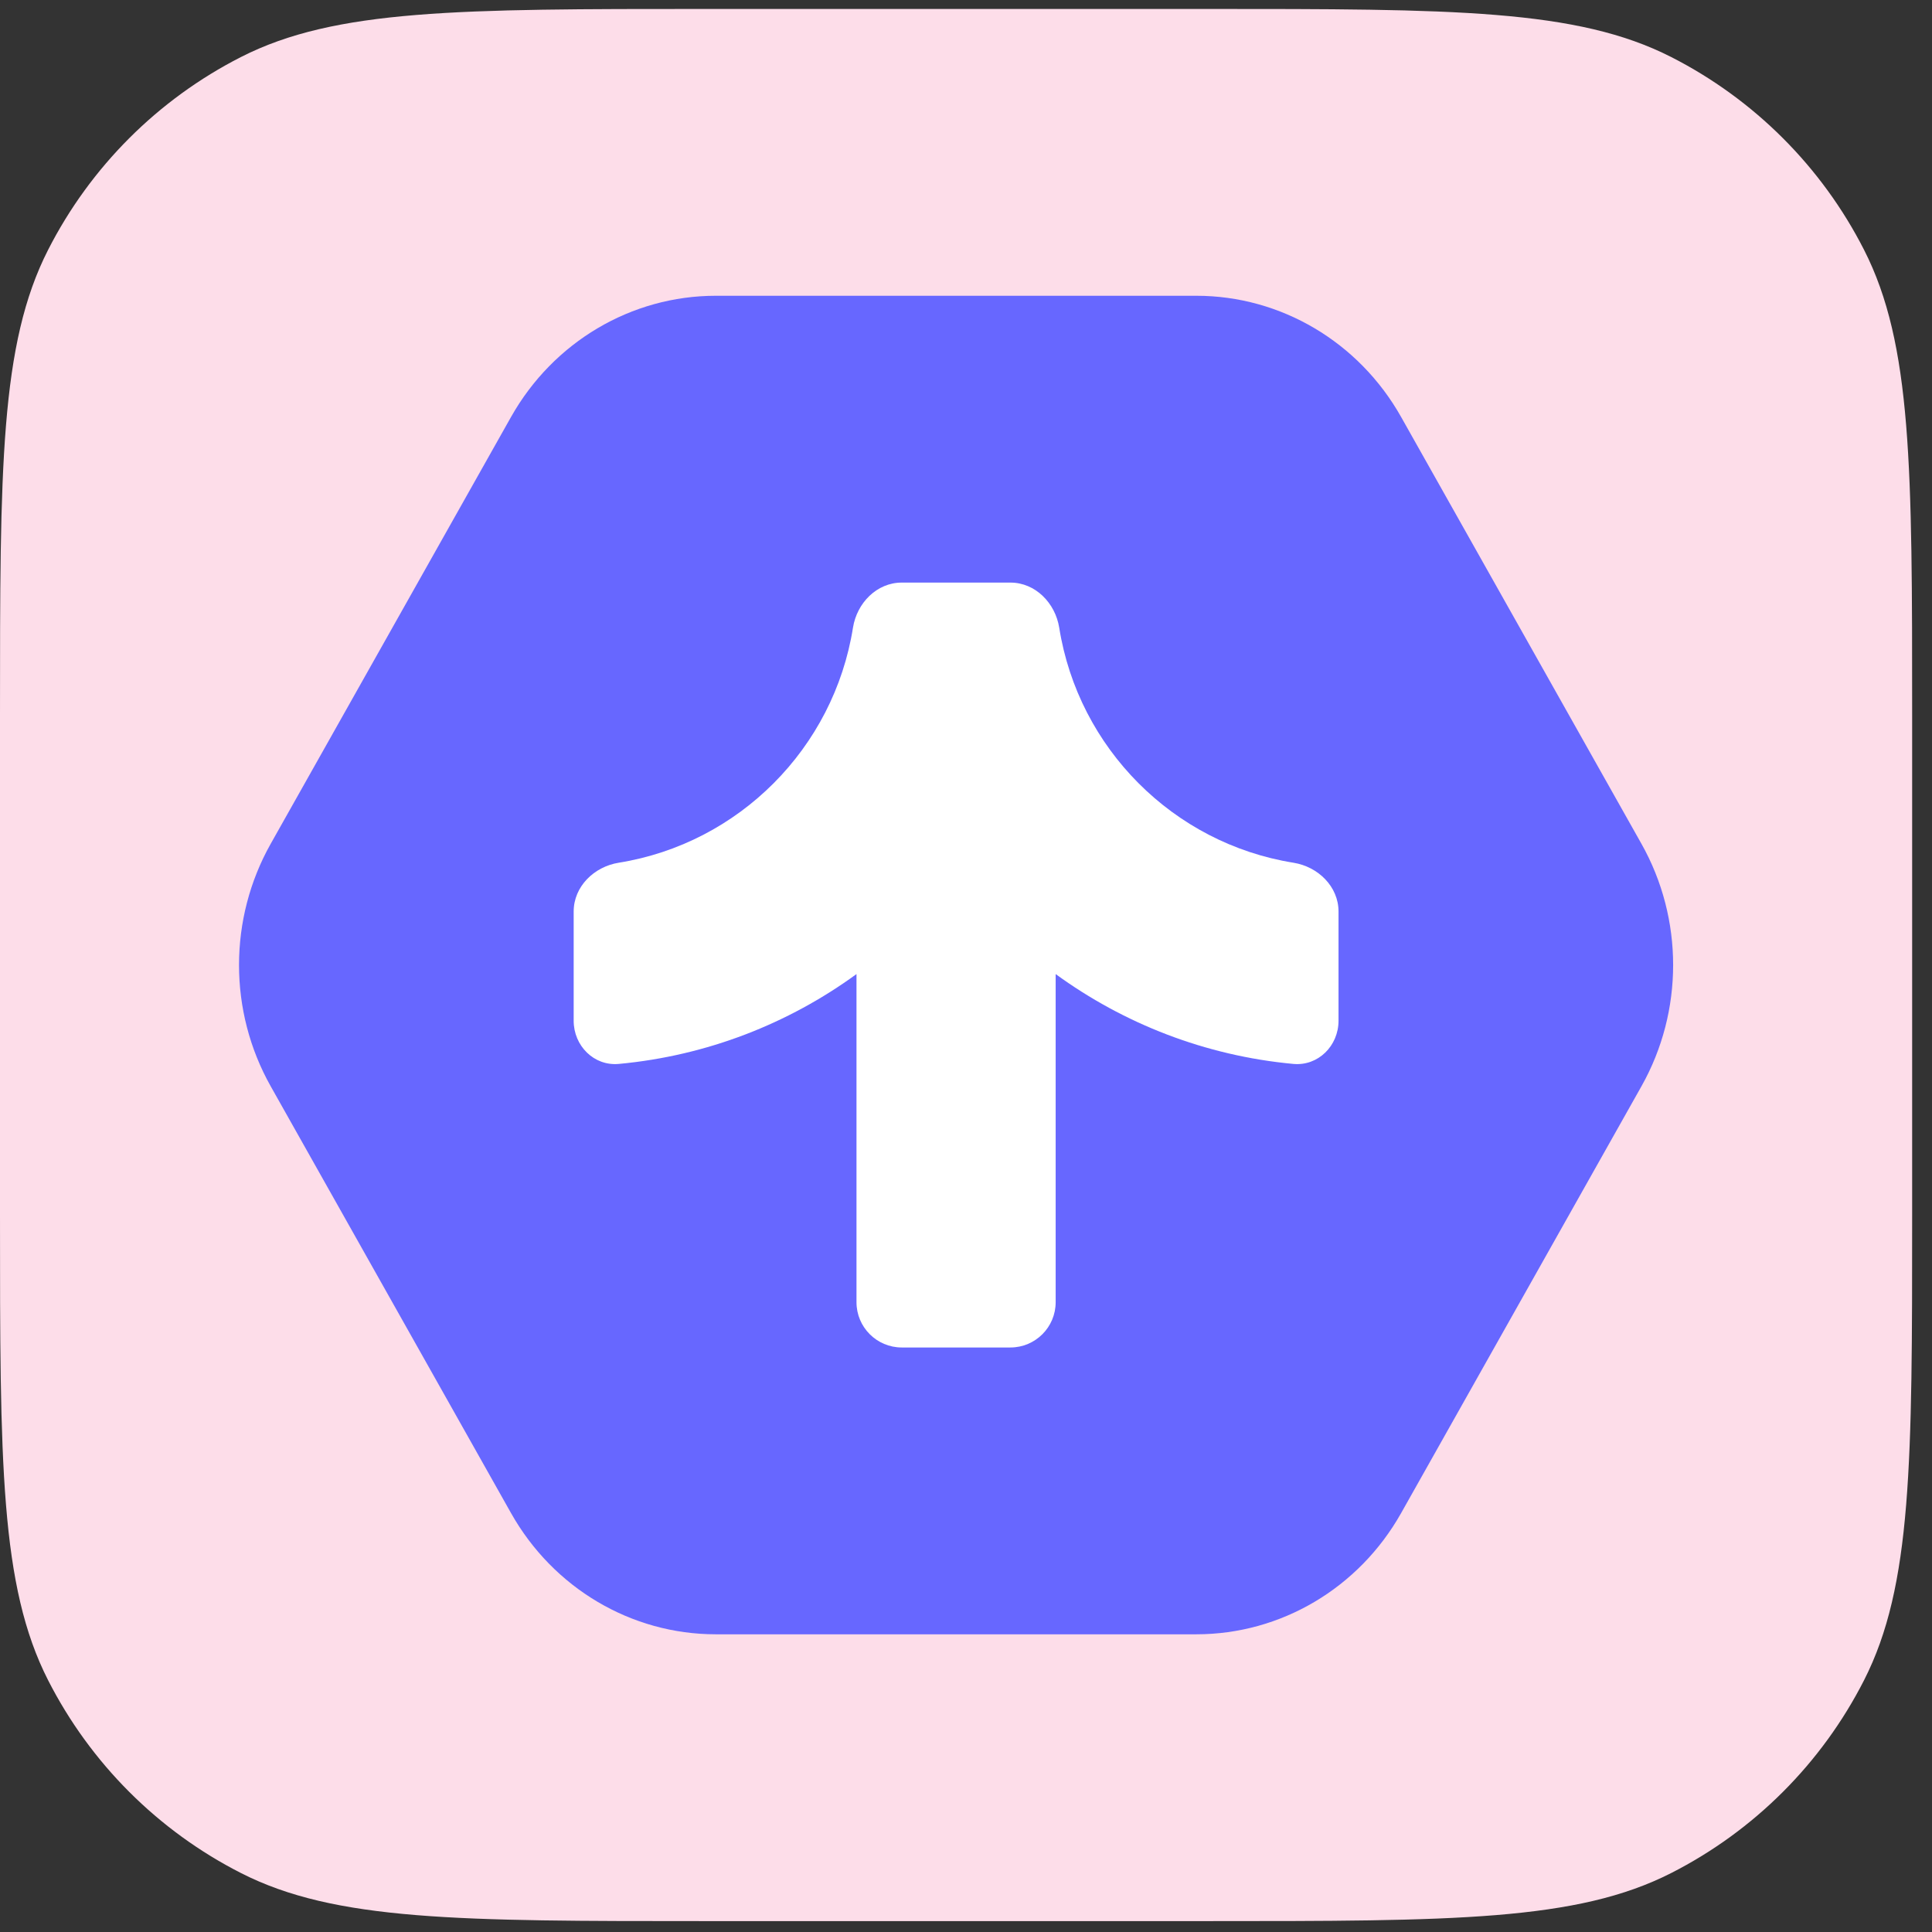 <?xml version="1.0" encoding="UTF-8"?>
<svg width="44px" height="44px" viewBox="0 0 44 44" version="1.1" xmlns="http://www.w3.org/2000/svg" xmlns:xlink="http://www.w3.org/1999/xlink">
    <rect x="0" y="0" width="44" height="44" fill="#333333" stroke="none"/>
    <title>Group</title>
    <g id="Page-1" stroke="none" stroke-width="1" fill="none" fill-rule="evenodd">
        <g id="FAQ" transform="translate(-656, -455)">
            <g id="Group" transform="translate(656, 455.204)">
                <path d="M1.095,5.487 C0,7.637 0,10.451 0,16.079 L0,27.469 C0,33.097 0,35.911 1.095,38.061 C2.059,39.952 3.596,41.49 5.487,42.453 C7.637,43.548 10.451,43.548 16.079,43.548 L27.469,43.548 C33.097,43.548 35.911,43.548 38.061,42.453 C39.952,41.49 41.49,39.952 42.453,38.061 C43.548,35.911 43.548,33.097 43.548,27.469 L43.548,16.079 C43.548,10.451 43.548,7.637 42.453,5.487 C41.49,3.596 39.952,2.059 38.061,1.095 C35.911,0 33.097,0 27.469,0 L16.079,0 C10.451,0 7.637,0 5.487,1.095 C3.596,2.059 2.059,3.596 1.095,5.487 Z" id="Path-Copy-3" fill="#FDDDE9"></path>
                <path d="M6.165,24.535 C5.203,22.826 5.203,20.722 6.165,19.013 L11.638,9.293 C12.6,7.585 14.377,6.532 16.301,6.532 L27.247,6.532 C29.171,6.532 30.948,7.585 31.91,9.293 L37.383,19.013 C38.345,20.722 38.345,22.826 37.383,24.535 L31.91,34.255 C30.948,35.964 29.171,37.016 27.247,37.016 L16.301,37.016 C14.377,37.016 12.6,35.964 11.638,34.255 L6.165,24.535 Z" id="Path-Copy-2" fill="#6767FF"></path>
                <path d="M30.484,20.556 C30.484,19.987 30.019,19.534 29.457,19.444 C26.721,19.004 24.56,16.836 24.123,14.091 C24.033,13.529 23.58,13.064 23.011,13.064 L20.537,13.064 C19.968,13.064 19.515,13.529 19.426,14.091 C18.989,16.836 16.828,19.004 14.091,19.444 C13.529,19.534 13.065,19.987 13.065,20.556 L13.065,23.043 C13.065,23.613 13.527,24.079 14.094,24.026 C16.105,23.839 17.958,23.107 19.506,21.98 L19.506,29.453 C19.506,30.022 19.968,30.484 20.537,30.484 L23.011,30.484 C23.58,30.484 24.042,30.022 24.042,29.453 L24.042,21.98 C25.59,23.107 27.444,23.839 29.454,24.026 C30.021,24.079 30.484,23.613 30.484,23.043 L30.484,20.556 Z" id="Path-Copy" fill="#FFFFFF" fill-rule="nonzero"></path>
            </g>
        </g>
    </g>
</svg>